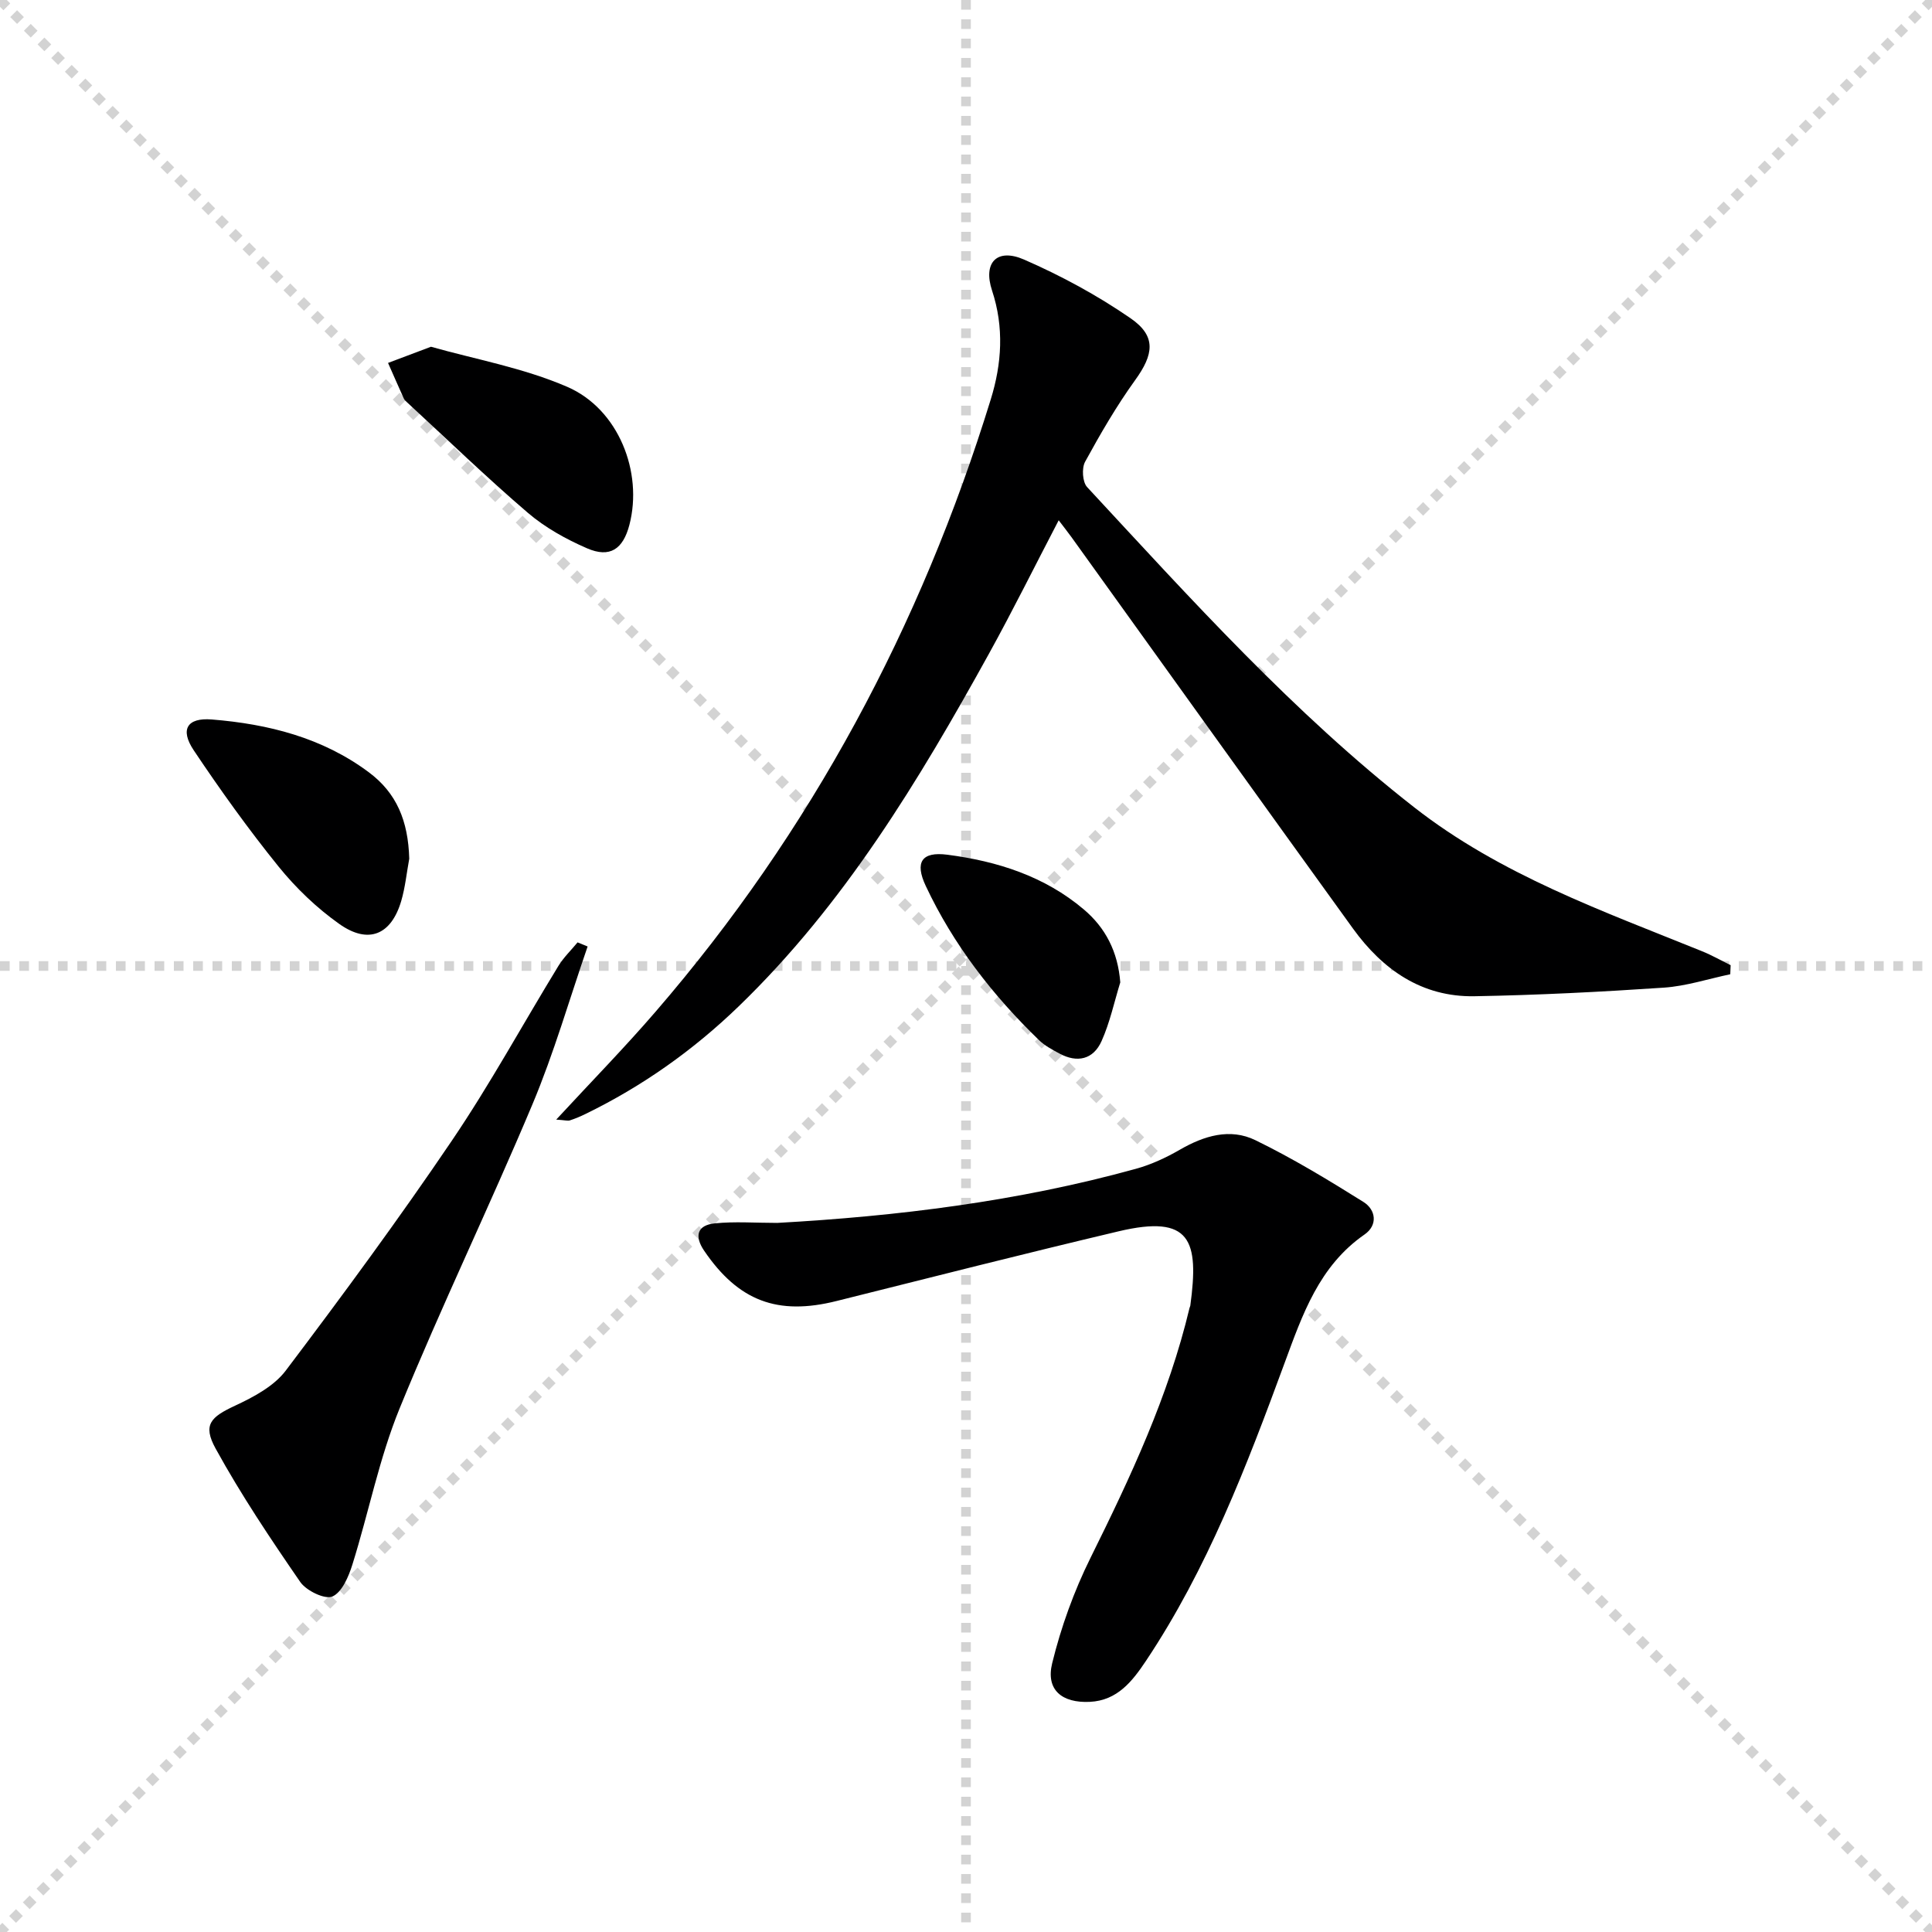 <svg enable-background="new 0 0 400 400" viewBox="0 0 400 400" xmlns="http://www.w3.org/2000/svg"><g stroke="lightgray" stroke-dasharray="1,1" stroke-width="1" transform="scale(2, 2)"><line x1="0" y1="0" x2="200" y2="200"></line><line x1="200" y1="0" x2="0" y2="200"></line><line x1="100" y1="0" x2="100" y2="200"></line><line x1="0" y1="100" x2="200" y2="100"></line></g><path d="m115.16 231.8c7.34-7.94 14.19-14.94 20.57-22.34 32.2-37.28 54.91-79.81 69.4-126.78 2.29-7.41 2.78-14.9.26-22.54-1.91-5.79 1.03-8.84 6.63-6.4 7.68 3.35 15.18 7.41 22.06 12.16 5.38 3.71 4.79 7.48.92 12.83-3.85 5.34-7.18 11.09-10.34 16.87-.73 1.33-.55 4.21.42 5.25 21.51 23.19 42.68 46.73 67.73 66.31 17.86 13.96 38.93 21.42 59.57 29.78 2.03.82 3.96 1.92 5.93 2.89-.03.63-.05 1.25-.08 1.88-4.57.96-9.11 2.45-13.72 2.77-13.06.88-26.15 1.55-39.24 1.78-10.89.19-18.99-5.49-25.15-14.01-19.49-26.97-38.86-54.03-58.29-81.05-.76-1.05-1.57-2.07-2.64-3.48-4.93 9.45-9.48 18.65-14.44 27.63-14.52 26.27-29.97 51.91-51.81 73-9.42 9.1-19.96 16.56-31.73 22.29-1.04.51-2.11.96-3.21 1.32-.41.15-.94-.03-2.84-.16z" fill="#000001"/><path d="m160.93 253.19c24.8-1.38 49.8-4.44 74.24-11.2 3.16-.87 6.24-2.3 9.08-3.94 5.03-2.91 10.42-4.55 15.68-1.98 7.7 3.75 15.07 8.22 22.34 12.77 2.61 1.63 3.03 4.82.24 6.75-9.4 6.52-12.85 16.57-16.54 26.58-7.86 21.36-15.98 42.62-28.72 61.71-2.79 4.17-5.89 8.19-11.6 8.47-5.78.28-9.16-2.47-7.81-7.99 1.83-7.48 4.51-14.91 7.93-21.81 8.28-16.71 16.17-33.51 20.51-51.76.04-.16.14-.31.16-.47 1.83-13.52.12-18.93-14.84-15.39-19.51 4.62-38.95 9.56-58.4 14.43-12.2 3.06-20.33.01-27.42-10.42-2.06-3.03-1.43-5.28 2.18-5.65 4.14-.43 8.33-.1 12.97-.1z" fill="#000001"/><path d="m121.66 195.96c-3.77 10.91-6.96 22.05-11.42 32.67-8.87 21.12-18.85 41.78-27.51 62.98-4.23 10.36-6.4 21.55-9.76 32.28-.78 2.5-2.15 5.76-4.14 6.64-1.55.68-5.4-1.18-6.66-2.99-6.19-8.98-12.28-18.08-17.53-27.63-2.73-4.96-.99-6.54 4.03-8.88 3.83-1.79 8.04-4.02 10.49-7.26 11.8-15.62 23.42-31.41 34.4-47.62 7.91-11.67 14.68-24.11 22.05-36.16 1.08-1.77 2.64-3.26 3.97-4.88.69.27 1.39.56 2.08.85z" fill="#000001"/><path d="m89.23 71.79c9.01 2.56 19.08 4.35 28.21 8.3 10.64 4.61 15.71 17.68 12.87 28.58-1.32 5.05-4.04 6.9-8.77 4.85-4.36-1.89-8.7-4.3-12.29-7.38-8.57-7.34-16.68-15.2-24.98-22.85-.24-.22-.52-.46-.65-.75-1.11-2.46-2.19-4.93-3.28-7.4 2.54-.97 5.08-1.92 8.89-3.35z" fill="#000001"/><path d="m84.73 177.79c-.54 2.92-.83 5.92-1.66 8.75-2.07 7.02-6.79 9.03-12.83 4.75-4.66-3.3-8.96-7.42-12.56-11.87-6.24-7.72-12.05-15.83-17.57-24.08-2.88-4.31-1.38-6.79 3.73-6.38 11.69.94 22.91 3.76 32.52 10.93 5.75 4.29 8.15 10.04 8.37 17.9z" fill="#000001"/><path d="m231.94 203.39c-1.25 4.06-2.14 8.29-3.87 12.15-1.7 3.81-5.03 4.6-8.77 2.56-1.45-.79-2.98-1.59-4.15-2.72-9.63-9.31-17.76-19.78-23.48-31.95-2.32-4.93-.85-7.16 4.47-6.47 10.33 1.34 20.13 4.45 28.24 11.32 4.49 3.79 7.07 8.75 7.56 15.11z" fill="#000001"/></svg>